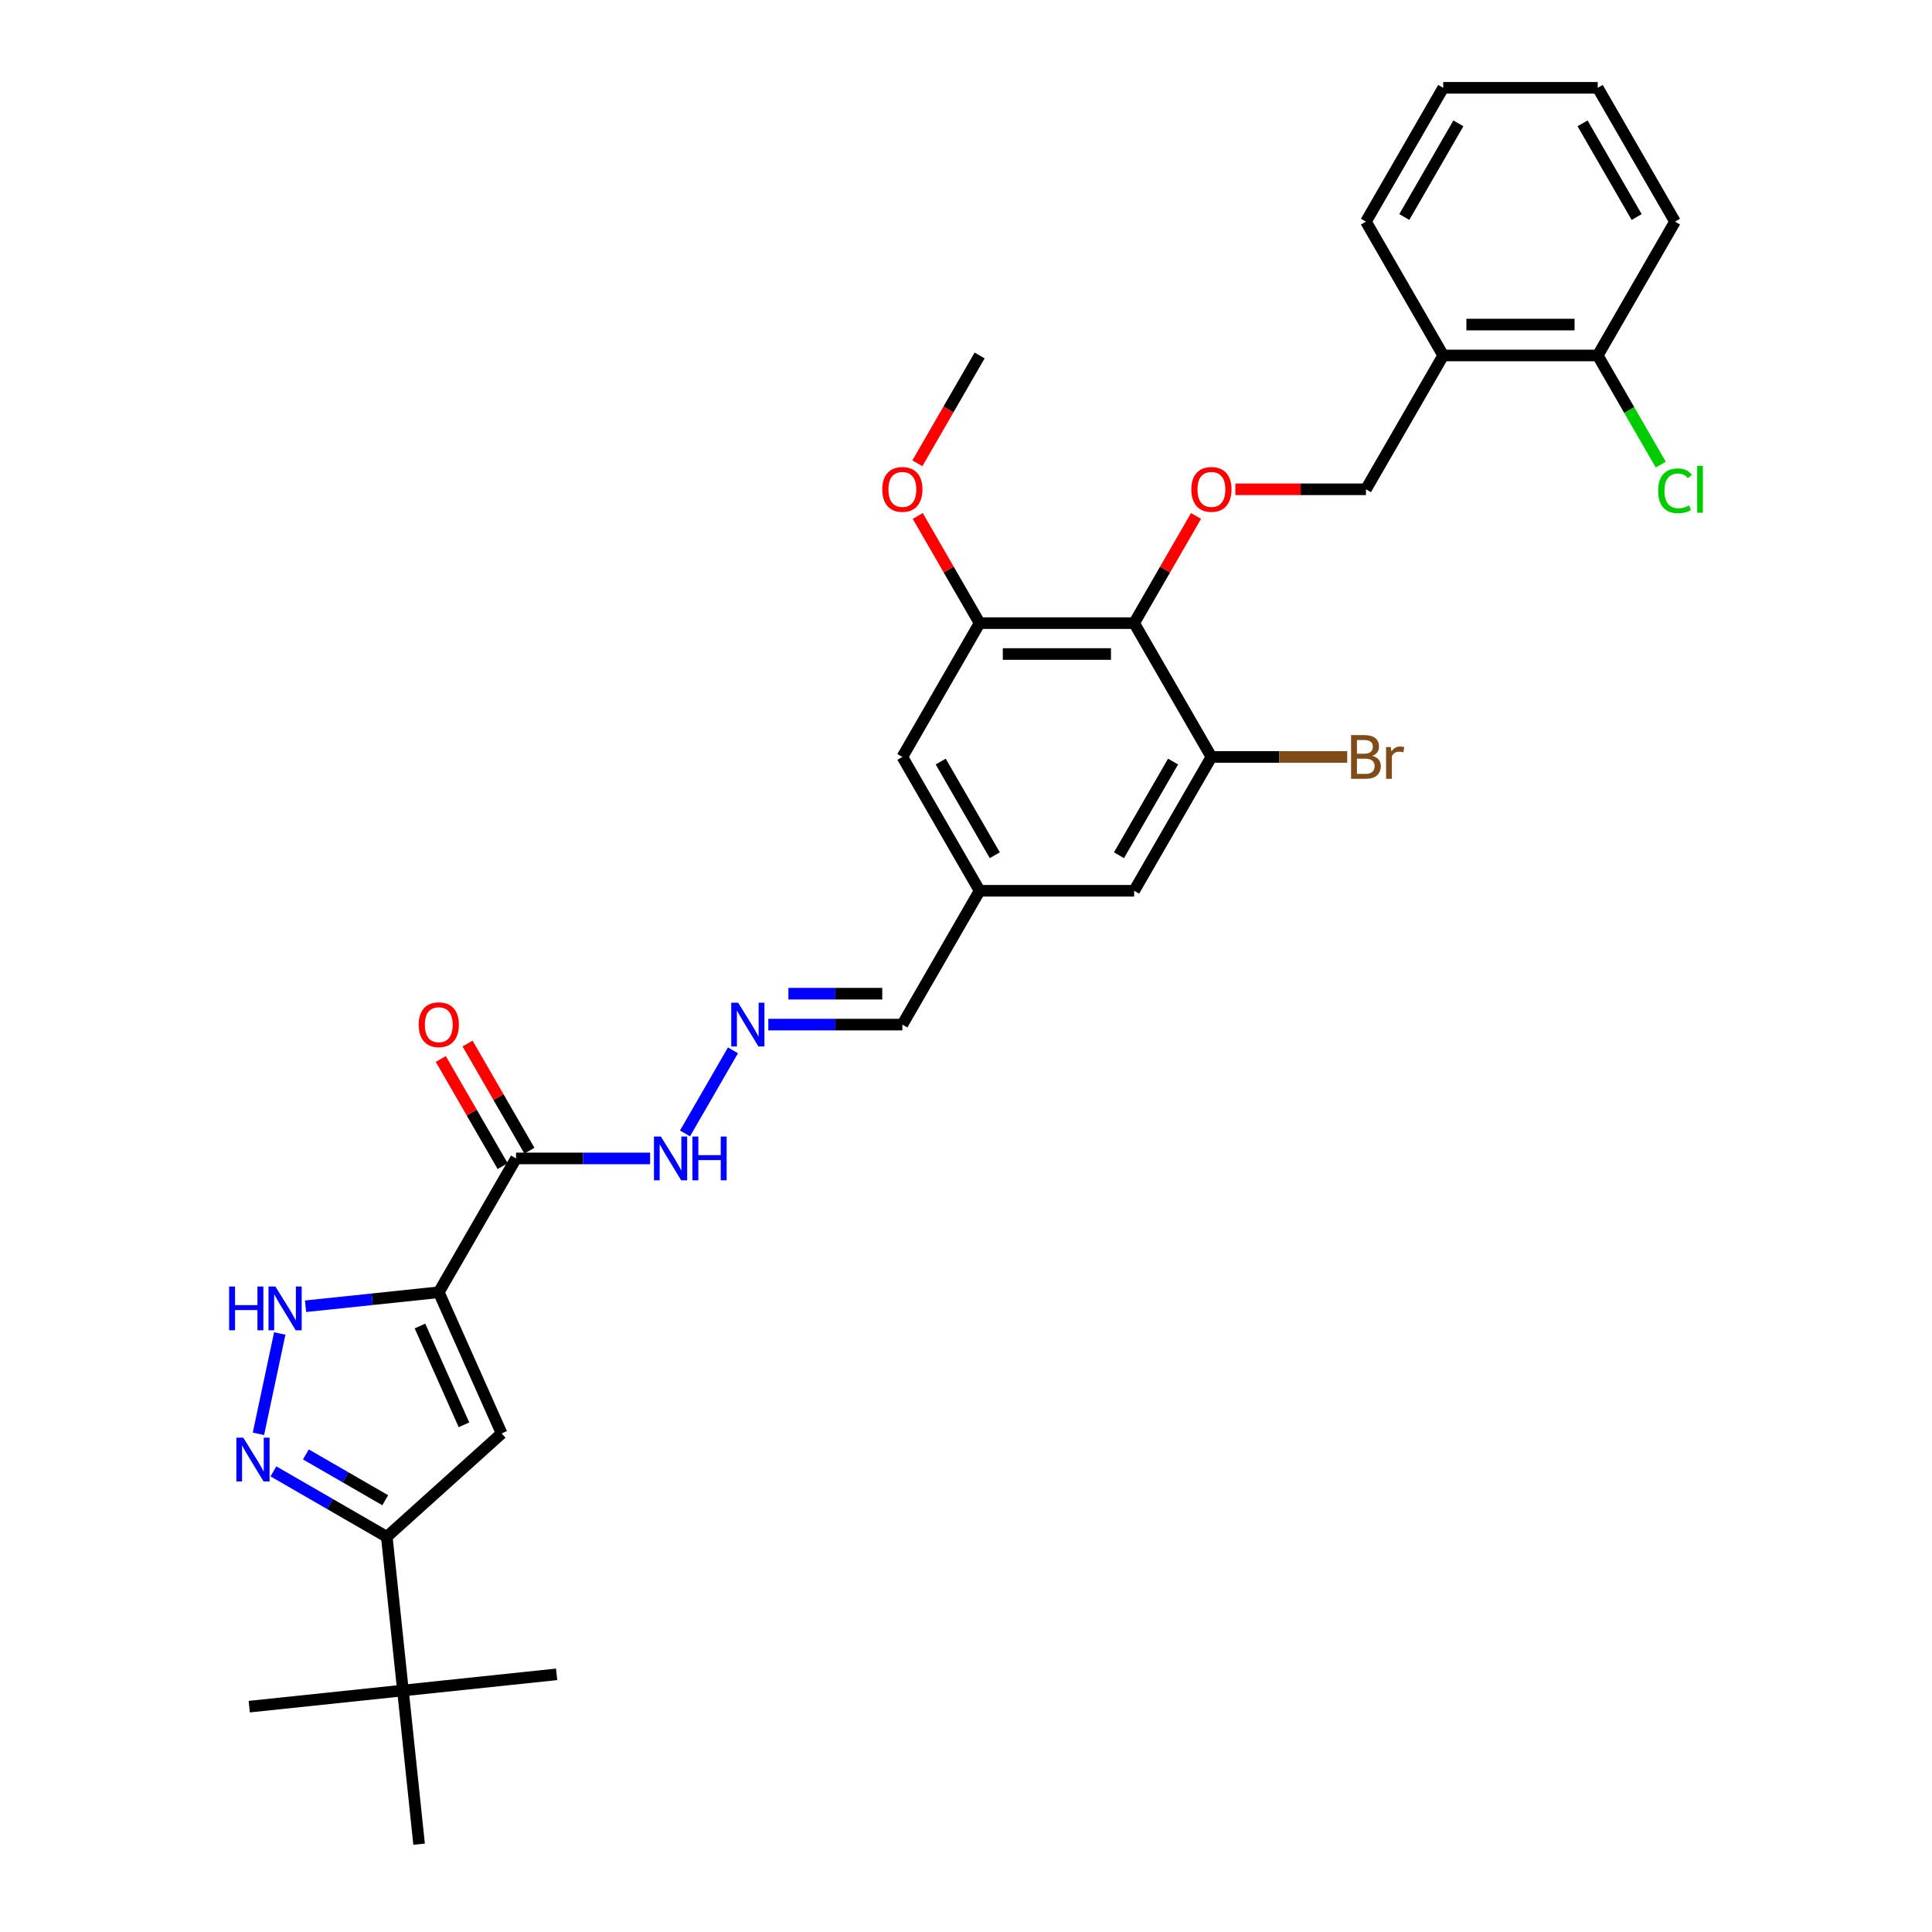 <?xml version='1.0' encoding='iso-8859-1'?>
<svg version='1.1' baseProfile='full'
              xmlns='http://www.w3.org/2000/svg'
                      xmlns:rdkit='http://www.rdkit.org/xml'
                      xmlns:xlink='http://www.w3.org/1999/xlink'
                  xml:space='preserve'
width='1000px' height='1000px' viewBox='0 0 1000 1000'>
<!-- END OF HEADER -->
<rect style='opacity:1.0;fill:#FFFFFF;stroke:none' width='1000' height='1000' x='0' y='0'> </rect>
<path class='bond-0' d='M 227.108,668.866 L 259.641,741.935' style='fill:none;fill-rule:evenodd;stroke:#000000;stroke-width:6px;stroke-linecap:butt;stroke-linejoin:miter;stroke-opacity:1' />
<path class='bond-0' d='M 217.374,686.333 L 240.147,737.481' style='fill:none;fill-rule:evenodd;stroke:#000000;stroke-width:6px;stroke-linecap:butt;stroke-linejoin:miter;stroke-opacity:1' />
<path class='bond-2' d='M 227.108,668.866 L 192.631,672.49' style='fill:none;fill-rule:evenodd;stroke:#000000;stroke-width:6px;stroke-linecap:butt;stroke-linejoin:miter;stroke-opacity:1' />
<path class='bond-2' d='M 192.631,672.49 L 158.153,676.114' style='fill:none;fill-rule:evenodd;stroke:#0000FF;stroke-width:6px;stroke-linecap:butt;stroke-linejoin:miter;stroke-opacity:1' />
<path class='bond-4' d='M 227.108,668.866 L 267.1,599.598' style='fill:none;fill-rule:evenodd;stroke:#000000;stroke-width:6px;stroke-linecap:butt;stroke-linejoin:miter;stroke-opacity:1' />
<path class='bond-3' d='M 259.641,741.935 L 200.201,795.454' style='fill:none;fill-rule:evenodd;stroke:#000000;stroke-width:6px;stroke-linecap:butt;stroke-linejoin:miter;stroke-opacity:1' />
<path class='bond-1' d='M 133.766,742.137 L 144.803,690.211' style='fill:none;fill-rule:evenodd;stroke:#0000FF;stroke-width:6px;stroke-linecap:butt;stroke-linejoin:miter;stroke-opacity:1' />
<path class='bond-31' d='M 141.523,761.577 L 170.862,778.515' style='fill:none;fill-rule:evenodd;stroke:#0000FF;stroke-width:6px;stroke-linecap:butt;stroke-linejoin:miter;stroke-opacity:1' />
<path class='bond-31' d='M 170.862,778.515 L 200.201,795.454' style='fill:none;fill-rule:evenodd;stroke:#000000;stroke-width:6px;stroke-linecap:butt;stroke-linejoin:miter;stroke-opacity:1' />
<path class='bond-31' d='M 158.323,752.805 L 178.861,764.662' style='fill:none;fill-rule:evenodd;stroke:#0000FF;stroke-width:6px;stroke-linecap:butt;stroke-linejoin:miter;stroke-opacity:1' />
<path class='bond-31' d='M 178.861,764.662 L 199.398,776.519' style='fill:none;fill-rule:evenodd;stroke:#000000;stroke-width:6px;stroke-linecap:butt;stroke-linejoin:miter;stroke-opacity:1' />
<path class='bond-10' d='M 200.201,795.454 L 208.562,875' style='fill:none;fill-rule:evenodd;stroke:#000000;stroke-width:6px;stroke-linecap:butt;stroke-linejoin:miter;stroke-opacity:1' />
<path class='bond-12' d='M 267.1,599.598 L 301.797,599.598' style='fill:none;fill-rule:evenodd;stroke:#000000;stroke-width:6px;stroke-linecap:butt;stroke-linejoin:miter;stroke-opacity:1' />
<path class='bond-12' d='M 301.797,599.598 L 336.494,599.598' style='fill:none;fill-rule:evenodd;stroke:#0000FF;stroke-width:6px;stroke-linecap:butt;stroke-linejoin:miter;stroke-opacity:1' />
<path class='bond-16' d='M 274.027,595.599 L 258.016,567.867' style='fill:none;fill-rule:evenodd;stroke:#000000;stroke-width:6px;stroke-linecap:butt;stroke-linejoin:miter;stroke-opacity:1' />
<path class='bond-16' d='M 258.016,567.867 L 242.006,540.136' style='fill:none;fill-rule:evenodd;stroke:#FF0000;stroke-width:6px;stroke-linecap:butt;stroke-linejoin:miter;stroke-opacity:1' />
<path class='bond-16' d='M 260.173,603.597 L 244.163,575.866' style='fill:none;fill-rule:evenodd;stroke:#000000;stroke-width:6px;stroke-linecap:butt;stroke-linejoin:miter;stroke-opacity:1' />
<path class='bond-16' d='M 244.163,575.866 L 228.152,548.134' style='fill:none;fill-rule:evenodd;stroke:#FF0000;stroke-width:6px;stroke-linecap:butt;stroke-linejoin:miter;stroke-opacity:1' />
<path class='bond-5' d='M 587.035,322.526 L 507.051,322.526' style='fill:none;fill-rule:evenodd;stroke:#000000;stroke-width:6px;stroke-linecap:butt;stroke-linejoin:miter;stroke-opacity:1' />
<path class='bond-5' d='M 575.038,338.523 L 519.049,338.523' style='fill:none;fill-rule:evenodd;stroke:#000000;stroke-width:6px;stroke-linecap:butt;stroke-linejoin:miter;stroke-opacity:1' />
<path class='bond-8' d='M 587.035,322.526 L 603.046,294.795' style='fill:none;fill-rule:evenodd;stroke:#000000;stroke-width:6px;stroke-linecap:butt;stroke-linejoin:miter;stroke-opacity:1' />
<path class='bond-8' d='M 603.046,294.795 L 619.057,267.064' style='fill:none;fill-rule:evenodd;stroke:#FF0000;stroke-width:6px;stroke-linecap:butt;stroke-linejoin:miter;stroke-opacity:1' />
<path class='bond-32' d='M 587.035,322.526 L 627.027,391.794' style='fill:none;fill-rule:evenodd;stroke:#000000;stroke-width:6px;stroke-linecap:butt;stroke-linejoin:miter;stroke-opacity:1' />
<path class='bond-6' d='M 627.027,391.794 L 587.035,461.062' style='fill:none;fill-rule:evenodd;stroke:#000000;stroke-width:6px;stroke-linecap:butt;stroke-linejoin:miter;stroke-opacity:1' />
<path class='bond-6' d='M 607.175,394.186 L 579.18,442.674' style='fill:none;fill-rule:evenodd;stroke:#000000;stroke-width:6px;stroke-linecap:butt;stroke-linejoin:miter;stroke-opacity:1' />
<path class='bond-20' d='M 627.027,391.794 L 662.172,391.794' style='fill:none;fill-rule:evenodd;stroke:#000000;stroke-width:6px;stroke-linecap:butt;stroke-linejoin:miter;stroke-opacity:1' />
<path class='bond-20' d='M 662.172,391.794 L 697.317,391.794' style='fill:none;fill-rule:evenodd;stroke:#7F4C19;stroke-width:6px;stroke-linecap:butt;stroke-linejoin:miter;stroke-opacity:1' />
<path class='bond-7' d='M 507.051,322.526 L 467.06,391.794' style='fill:none;fill-rule:evenodd;stroke:#000000;stroke-width:6px;stroke-linecap:butt;stroke-linejoin:miter;stroke-opacity:1' />
<path class='bond-21' d='M 507.051,322.526 L 491.041,294.795' style='fill:none;fill-rule:evenodd;stroke:#000000;stroke-width:6px;stroke-linecap:butt;stroke-linejoin:miter;stroke-opacity:1' />
<path class='bond-21' d='M 491.041,294.795 L 475.03,267.064' style='fill:none;fill-rule:evenodd;stroke:#FF0000;stroke-width:6px;stroke-linecap:butt;stroke-linejoin:miter;stroke-opacity:1' />
<path class='bond-15' d='M 639.425,253.258 L 673.218,253.258' style='fill:none;fill-rule:evenodd;stroke:#FF0000;stroke-width:6px;stroke-linecap:butt;stroke-linejoin:miter;stroke-opacity:1' />
<path class='bond-15' d='M 673.218,253.258 L 707.011,253.258' style='fill:none;fill-rule:evenodd;stroke:#000000;stroke-width:6px;stroke-linecap:butt;stroke-linejoin:miter;stroke-opacity:1' />
<path class='bond-9' d='M 379.382,543.655 L 354.555,586.657' style='fill:none;fill-rule:evenodd;stroke:#0000FF;stroke-width:6px;stroke-linecap:butt;stroke-linejoin:miter;stroke-opacity:1' />
<path class='bond-19' d='M 397.666,530.33 L 432.363,530.33' style='fill:none;fill-rule:evenodd;stroke:#0000FF;stroke-width:6px;stroke-linecap:butt;stroke-linejoin:miter;stroke-opacity:1' />
<path class='bond-19' d='M 432.363,530.33 L 467.06,530.33' style='fill:none;fill-rule:evenodd;stroke:#000000;stroke-width:6px;stroke-linecap:butt;stroke-linejoin:miter;stroke-opacity:1' />
<path class='bond-19' d='M 408.075,514.333 L 432.363,514.333' style='fill:none;fill-rule:evenodd;stroke:#0000FF;stroke-width:6px;stroke-linecap:butt;stroke-linejoin:miter;stroke-opacity:1' />
<path class='bond-19' d='M 432.363,514.333 L 456.65,514.333' style='fill:none;fill-rule:evenodd;stroke:#000000;stroke-width:6px;stroke-linecap:butt;stroke-linejoin:miter;stroke-opacity:1' />
<path class='bond-23' d='M 208.562,875 L 129.016,883.36' style='fill:none;fill-rule:evenodd;stroke:#000000;stroke-width:6px;stroke-linecap:butt;stroke-linejoin:miter;stroke-opacity:1' />
<path class='bond-24' d='M 208.562,875 L 288.107,866.639' style='fill:none;fill-rule:evenodd;stroke:#000000;stroke-width:6px;stroke-linecap:butt;stroke-linejoin:miter;stroke-opacity:1' />
<path class='bond-25' d='M 208.562,875 L 216.922,954.545' style='fill:none;fill-rule:evenodd;stroke:#000000;stroke-width:6px;stroke-linecap:butt;stroke-linejoin:miter;stroke-opacity:1' />
<path class='bond-11' d='M 747.003,183.99 L 707.011,253.258' style='fill:none;fill-rule:evenodd;stroke:#000000;stroke-width:6px;stroke-linecap:butt;stroke-linejoin:miter;stroke-opacity:1' />
<path class='bond-18' d='M 747.003,183.99 L 826.986,183.99' style='fill:none;fill-rule:evenodd;stroke:#000000;stroke-width:6px;stroke-linecap:butt;stroke-linejoin:miter;stroke-opacity:1' />
<path class='bond-18' d='M 759,167.994 L 814.989,167.994' style='fill:none;fill-rule:evenodd;stroke:#000000;stroke-width:6px;stroke-linecap:butt;stroke-linejoin:miter;stroke-opacity:1' />
<path class='bond-26' d='M 747.003,183.99 L 707.011,114.722' style='fill:none;fill-rule:evenodd;stroke:#000000;stroke-width:6px;stroke-linecap:butt;stroke-linejoin:miter;stroke-opacity:1' />
<path class='bond-13' d='M 587.035,461.062 L 507.051,461.062' style='fill:none;fill-rule:evenodd;stroke:#000000;stroke-width:6px;stroke-linecap:butt;stroke-linejoin:miter;stroke-opacity:1' />
<path class='bond-14' d='M 467.06,391.794 L 507.051,461.062' style='fill:none;fill-rule:evenodd;stroke:#000000;stroke-width:6px;stroke-linecap:butt;stroke-linejoin:miter;stroke-opacity:1' />
<path class='bond-14' d='M 486.912,394.186 L 514.906,442.674' style='fill:none;fill-rule:evenodd;stroke:#000000;stroke-width:6px;stroke-linecap:butt;stroke-linejoin:miter;stroke-opacity:1' />
<path class='bond-17' d='M 507.051,461.062 L 467.06,530.33' style='fill:none;fill-rule:evenodd;stroke:#000000;stroke-width:6px;stroke-linecap:butt;stroke-linejoin:miter;stroke-opacity:1' />
<path class='bond-22' d='M 826.986,183.99 L 843.297,212.242' style='fill:none;fill-rule:evenodd;stroke:#000000;stroke-width:6px;stroke-linecap:butt;stroke-linejoin:miter;stroke-opacity:1' />
<path class='bond-22' d='M 843.297,212.242 L 859.608,240.493' style='fill:none;fill-rule:evenodd;stroke:#00CC00;stroke-width:6px;stroke-linecap:butt;stroke-linejoin:miter;stroke-opacity:1' />
<path class='bond-27' d='M 826.986,183.99 L 866.978,114.722' style='fill:none;fill-rule:evenodd;stroke:#000000;stroke-width:6px;stroke-linecap:butt;stroke-linejoin:miter;stroke-opacity:1' />
<path class='bond-28' d='M 474.827,239.805 L 490.939,211.898' style='fill:none;fill-rule:evenodd;stroke:#FF0000;stroke-width:6px;stroke-linecap:butt;stroke-linejoin:miter;stroke-opacity:1' />
<path class='bond-28' d='M 490.939,211.898 L 507.051,183.99' style='fill:none;fill-rule:evenodd;stroke:#000000;stroke-width:6px;stroke-linecap:butt;stroke-linejoin:miter;stroke-opacity:1' />
<path class='bond-29' d='M 707.011,114.722 L 747.003,45.455' style='fill:none;fill-rule:evenodd;stroke:#000000;stroke-width:6px;stroke-linecap:butt;stroke-linejoin:miter;stroke-opacity:1' />
<path class='bond-29' d='M 726.863,112.331 L 754.857,63.843' style='fill:none;fill-rule:evenodd;stroke:#000000;stroke-width:6px;stroke-linecap:butt;stroke-linejoin:miter;stroke-opacity:1' />
<path class='bond-33' d='M 866.978,114.722 L 826.986,45.455' style='fill:none;fill-rule:evenodd;stroke:#000000;stroke-width:6px;stroke-linecap:butt;stroke-linejoin:miter;stroke-opacity:1' />
<path class='bond-33' d='M 847.126,112.331 L 819.132,63.843' style='fill:none;fill-rule:evenodd;stroke:#000000;stroke-width:6px;stroke-linecap:butt;stroke-linejoin:miter;stroke-opacity:1' />
<path class='bond-30' d='M 747.003,45.455 L 826.986,45.455' style='fill:none;fill-rule:evenodd;stroke:#000000;stroke-width:6px;stroke-linecap:butt;stroke-linejoin:miter;stroke-opacity:1' />
<path  class='atom-2' d='M 125.926 744.137
L 133.349 756.134
Q 134.085 757.318, 135.268 759.462
Q 136.452 761.605, 136.516 761.733
L 136.516 744.137
L 139.524 744.137
L 139.524 766.788
L 136.42 766.788
L 128.454 753.671
Q 127.526 752.135, 126.534 750.375
Q 125.574 748.616, 125.286 748.072
L 125.286 766.788
L 122.343 766.788
L 122.343 744.137
L 125.926 744.137
' fill='#0000FF'/>
<path  class='atom-3' d='M 118.593 665.901
L 121.664 665.901
L 121.664 675.531
L 133.246 675.531
L 133.246 665.901
L 136.317 665.901
L 136.317 688.552
L 133.246 688.552
L 133.246 678.09
L 121.664 678.09
L 121.664 688.552
L 118.593 688.552
L 118.593 665.901
' fill='#0000FF'/>
<path  class='atom-3' d='M 142.556 665.901
L 149.978 677.898
Q 150.714 679.082, 151.898 681.226
Q 153.082 683.369, 153.146 683.497
L 153.146 665.901
L 156.153 665.901
L 156.153 688.552
L 153.05 688.552
L 145.083 675.435
Q 144.156 673.899, 143.164 672.14
Q 142.204 670.38, 141.916 669.836
L 141.916 688.552
L 138.973 688.552
L 138.973 665.901
L 142.556 665.901
' fill='#0000FF'/>
<path  class='atom-9' d='M 616.629 253.322
Q 616.629 247.883, 619.317 244.844
Q 622.004 241.805, 627.027 241.805
Q 632.05 241.805, 634.737 244.844
Q 637.425 247.883, 637.425 253.322
Q 637.425 258.825, 634.705 261.961
Q 631.986 265.064, 627.027 265.064
Q 622.036 265.064, 619.317 261.961
Q 616.629 258.857, 616.629 253.322
M 627.027 262.504
Q 630.482 262.504, 632.338 260.201
Q 634.226 257.865, 634.226 253.322
Q 634.226 248.875, 632.338 246.636
Q 630.482 244.364, 627.027 244.364
Q 623.572 244.364, 621.684 246.604
Q 619.828 248.843, 619.828 253.322
Q 619.828 257.897, 621.684 260.201
Q 623.572 262.504, 627.027 262.504
' fill='#FF0000'/>
<path  class='atom-10' d='M 382.069 519.004
L 389.491 531.002
Q 390.227 532.186, 391.411 534.329
Q 392.595 536.473, 392.659 536.601
L 392.659 519.004
L 395.666 519.004
L 395.666 541.656
L 392.563 541.656
L 384.596 528.538
Q 383.669 527.003, 382.677 525.243
Q 381.717 523.484, 381.429 522.94
L 381.429 541.656
L 378.486 541.656
L 378.486 519.004
L 382.069 519.004
' fill='#0000FF'/>
<path  class='atom-13' d='M 342.077 588.272
L 349.499 600.27
Q 350.235 601.454, 351.419 603.597
Q 352.603 605.741, 352.667 605.869
L 352.667 588.272
L 355.674 588.272
L 355.674 610.924
L 352.571 610.924
L 344.604 597.806
Q 343.677 596.271, 342.685 594.511
Q 341.725 592.751, 341.437 592.208
L 341.437 610.924
L 338.494 610.924
L 338.494 588.272
L 342.077 588.272
' fill='#0000FF'/>
<path  class='atom-13' d='M 358.394 588.272
L 361.465 588.272
L 361.465 597.902
L 373.047 597.902
L 373.047 588.272
L 376.118 588.272
L 376.118 610.924
L 373.047 610.924
L 373.047 600.462
L 361.465 600.462
L 361.465 610.924
L 358.394 610.924
L 358.394 588.272
' fill='#0000FF'/>
<path  class='atom-17' d='M 216.711 530.394
Q 216.711 524.955, 219.398 521.916
Q 222.085 518.876, 227.108 518.876
Q 232.131 518.876, 234.819 521.916
Q 237.506 524.955, 237.506 530.394
Q 237.506 535.897, 234.787 539.032
Q 232.067 542.136, 227.108 542.136
Q 222.117 542.136, 219.398 539.032
Q 216.711 535.929, 216.711 530.394
M 227.108 539.576
Q 230.564 539.576, 232.419 537.273
Q 234.307 534.937, 234.307 530.394
Q 234.307 525.947, 232.419 523.707
Q 230.564 521.436, 227.108 521.436
Q 223.653 521.436, 221.765 523.675
Q 219.91 525.915, 219.91 530.394
Q 219.91 534.969, 221.765 537.273
Q 223.653 539.576, 227.108 539.576
' fill='#FF0000'/>
<path  class='atom-21' d='M 710.322 391.218
Q 712.498 391.826, 713.585 393.17
Q 714.705 394.482, 714.705 396.433
Q 714.705 399.569, 712.69 401.36
Q 710.706 403.12, 706.931 403.12
L 699.316 403.12
L 699.316 380.469
L 706.003 380.469
Q 709.874 380.469, 711.826 382.036
Q 713.777 383.604, 713.777 386.483
Q 713.777 389.907, 710.322 391.218
M 702.356 383.028
L 702.356 390.131
L 706.003 390.131
Q 708.243 390.131, 709.394 389.235
Q 710.578 388.307, 710.578 386.483
Q 710.578 383.028, 706.003 383.028
L 702.356 383.028
M 706.931 400.56
Q 709.138 400.56, 710.322 399.505
Q 711.506 398.449, 711.506 396.433
Q 711.506 394.578, 710.194 393.65
Q 708.914 392.69, 706.451 392.69
L 702.356 392.69
L 702.356 400.56
L 706.931 400.56
' fill='#7F4C19'/>
<path  class='atom-21' d='M 719.856 386.675
L 720.208 388.947
Q 721.936 386.387, 724.751 386.387
Q 725.647 386.387, 726.863 386.707
L 726.383 389.395
Q 725.007 389.075, 724.239 389.075
Q 722.896 389.075, 722 389.619
Q 721.136 390.131, 720.432 391.378
L 720.432 403.12
L 717.425 403.12
L 717.425 386.675
L 719.856 386.675
' fill='#7F4C19'/>
<path  class='atom-22' d='M 456.662 253.322
Q 456.662 247.883, 459.349 244.844
Q 462.037 241.805, 467.06 241.805
Q 472.083 241.805, 474.77 244.844
Q 477.457 247.883, 477.457 253.322
Q 477.457 258.825, 474.738 261.961
Q 472.019 265.064, 467.06 265.064
Q 462.069 265.064, 459.349 261.961
Q 456.662 258.857, 456.662 253.322
M 467.06 262.504
Q 470.515 262.504, 472.37 260.201
Q 474.258 257.865, 474.258 253.322
Q 474.258 248.875, 472.37 246.636
Q 470.515 244.364, 467.06 244.364
Q 463.604 244.364, 461.717 246.604
Q 459.861 248.843, 459.861 253.322
Q 459.861 257.897, 461.717 260.201
Q 463.604 262.504, 467.06 262.504
' fill='#FF0000'/>
<path  class='atom-23' d='M 858.244 254.042
Q 858.244 248.411, 860.867 245.468
Q 863.523 242.493, 868.546 242.493
Q 873.217 242.493, 875.712 245.788
L 873.601 247.516
Q 871.777 245.116, 868.546 245.116
Q 865.123 245.116, 863.299 247.42
Q 861.507 249.691, 861.507 254.042
Q 861.507 258.521, 863.363 260.825
Q 865.251 263.128, 868.898 263.128
Q 871.393 263.128, 874.305 261.625
L 875.201 264.024
Q 874.017 264.792, 872.225 265.24
Q 870.434 265.688, 868.45 265.688
Q 863.523 265.688, 860.867 262.68
Q 858.244 259.673, 858.244 254.042
' fill='#00CC00'/>
<path  class='atom-23' d='M 878.464 241.117
L 881.407 241.117
L 881.407 265.4
L 878.464 265.4
L 878.464 241.117
' fill='#00CC00'/>
</svg>
